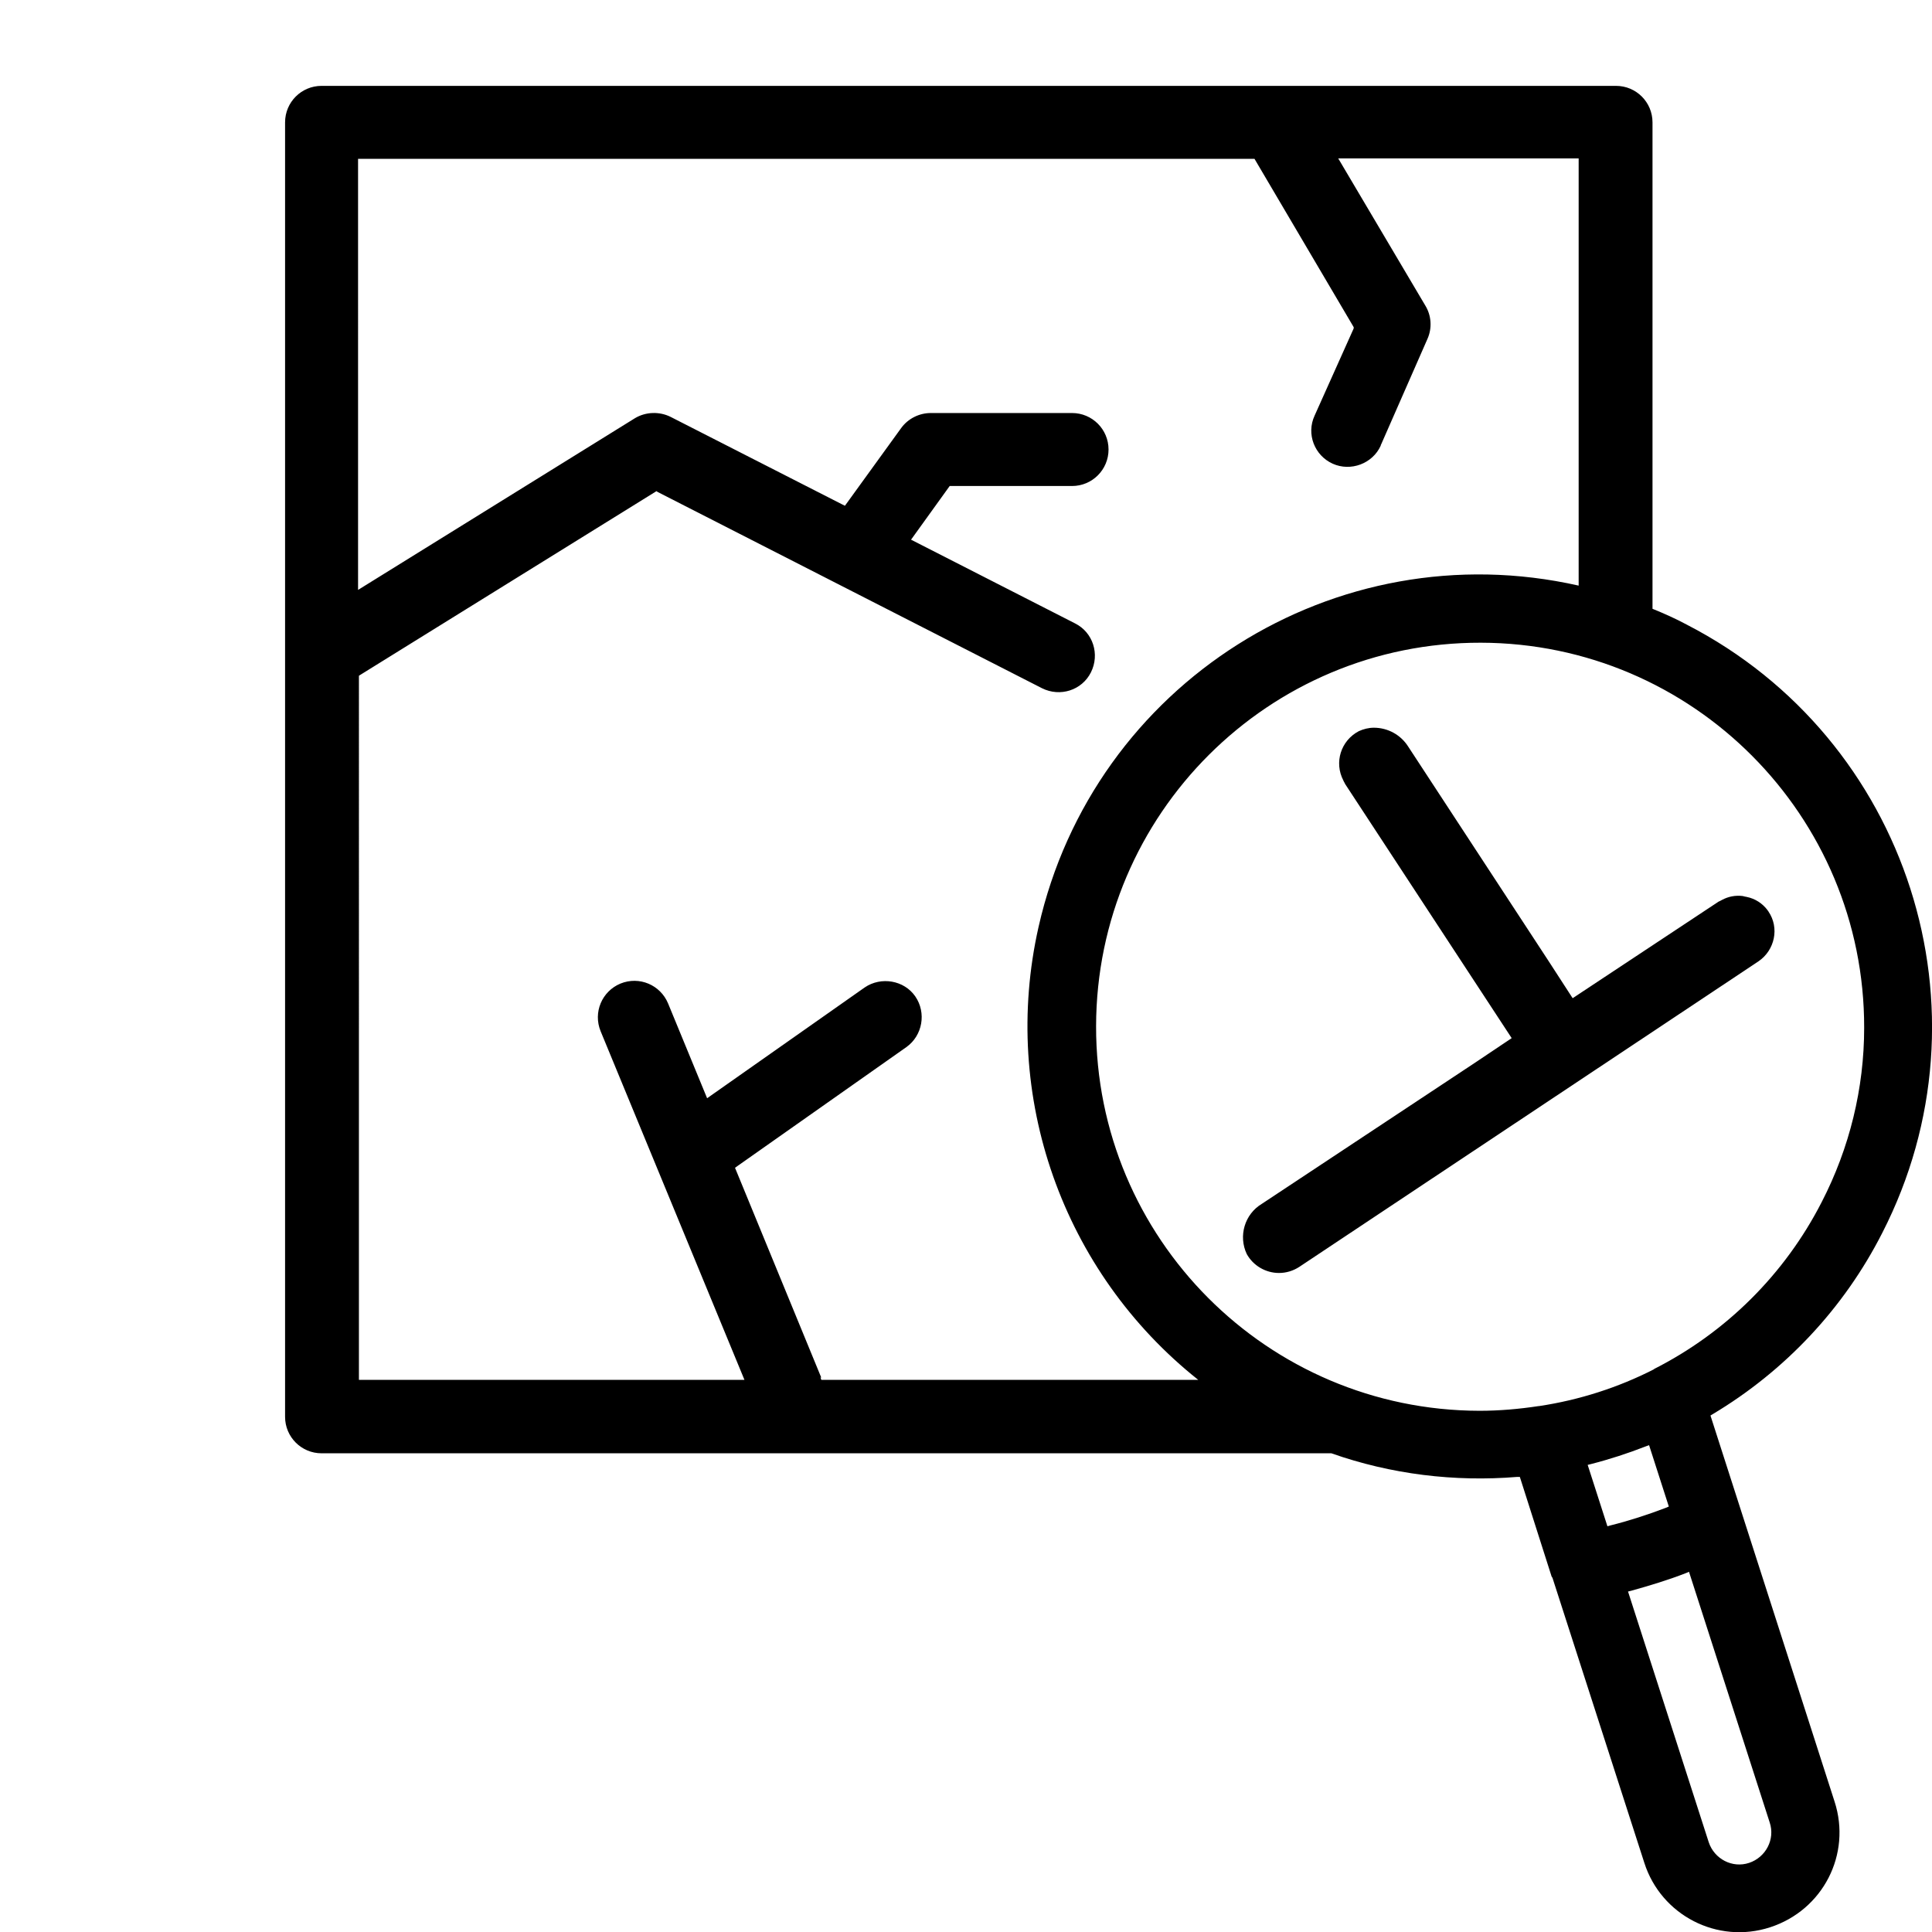 <?xml version="1.0" encoding="UTF-8"?> <svg xmlns="http://www.w3.org/2000/svg" id="a" width="45" height="45" viewBox="0 0 45 45"><path id="b" d="M29.04,29.21c.15.27.44.44.75.44.17,0,.33-.05.47-.14l10.7-7.12c.38-.26.49-.78.23-1.16,0-.01-.02-.02-.02-.03-.12-.16-.29-.27-.49-.31h0s-.06-.01-.09-.02c-.17-.02-.33.01-.48.09-.03.02-.06.03-.08.04l-3.4,2.25-.57-.88-3.26-4.98c-.17-.27-.47-.44-.8-.44-.12,0-.24.03-.35.08-.42.22-.58.73-.36,1.15.01.03.03.05.04.08l3.88,5.92-.85.57-4.97,3.29c-.4.24-.55.75-.35,1.17Z" style="fill:#000; stroke-width:0px;"></path><path id="c" d="M43.84,28.72c2.65-5.17.61-11.51-4.55-14.17-.26-.14-.53-.26-.8-.37V2.85c0-.47-.38-.85-.85-.85H7.49c-.47,0-.85.38-.85.85v30.15c0,.47.38.85.85.85h23.52c1.39.49,2.87.67,4.33.55h.06s.74,2.32.74,2.32l.02.03,2.14,6.64c.39,1.22,1.7,1.9,2.93,1.5s1.9-1.7,1.5-2.93h0l-2.89-8.99.05-.03c1.69-1.01,3.06-2.47,3.95-4.22ZM19.13,32.09l-2.01-4.89.07-.05,3.92-2.76c.38-.27.47-.8.21-1.18s-.8-.47-1.18-.21h0l-3.67,2.58-.91-2.21c-.18-.43-.67-.64-1.11-.46-.43.18-.64.67-.46,1.11l3.35,8.12h-8.98V15.74l.03-.02,6.9-4.28.03.02,8.95,4.57c.42.21.93.05,1.14-.37.21-.42.05-.93-.37-1.14h0l-3.82-1.95.9-1.25h2.85c.47,0,.85-.38.85-.85s-.38-.85-.85-.85h-3.29c-.27,0-.53.13-.69.35l-1.31,1.81-.08-.04-3.98-2.03c-.26-.13-.58-.12-.83.03l-6.45,4V3.7h20.88l2.31,3.92v.03s-.91,2.03-.91,2.03c-.2.43,0,.93.42,1.12s.93,0,1.12-.42c0,0,0-.02.01-.03l1.08-2.46c.11-.25.09-.54-.05-.77l-2.03-3.43h5.6v9.95c-5.67-1.28-11.3,2.28-12.58,7.95-.89,3.94.56,8.04,3.72,10.55h-8.78l-.02-.06ZM37.44,35.55l-.46-1.43.08-.02c.43-.11.86-.25,1.27-.41l.08-.03.46,1.43-.07.03c-.42.16-.85.3-1.29.41l-.07.02ZM41.22,42.45c.13.39-.09.81-.48.94-.39.13-.81-.09-.94-.48l-1.88-5.84.08-.02c.43-.12.86-.25,1.27-.41l.07-.03,1.88,5.84ZM38.53,31.89c-.84.43-1.75.72-2.68.86h-.01c-.46.07-.92.11-1.38.11-4.94-.01-8.94-4.02-8.93-8.96s4.02-8.94,8.96-8.93h0c4.94.01,8.94,4.03,8.93,8.97,0,1.41-.34,2.8-.99,4.06-.86,1.68-2.23,3.04-3.91,3.89Z" style="fill:#000; stroke-width:0px;"></path></svg> 